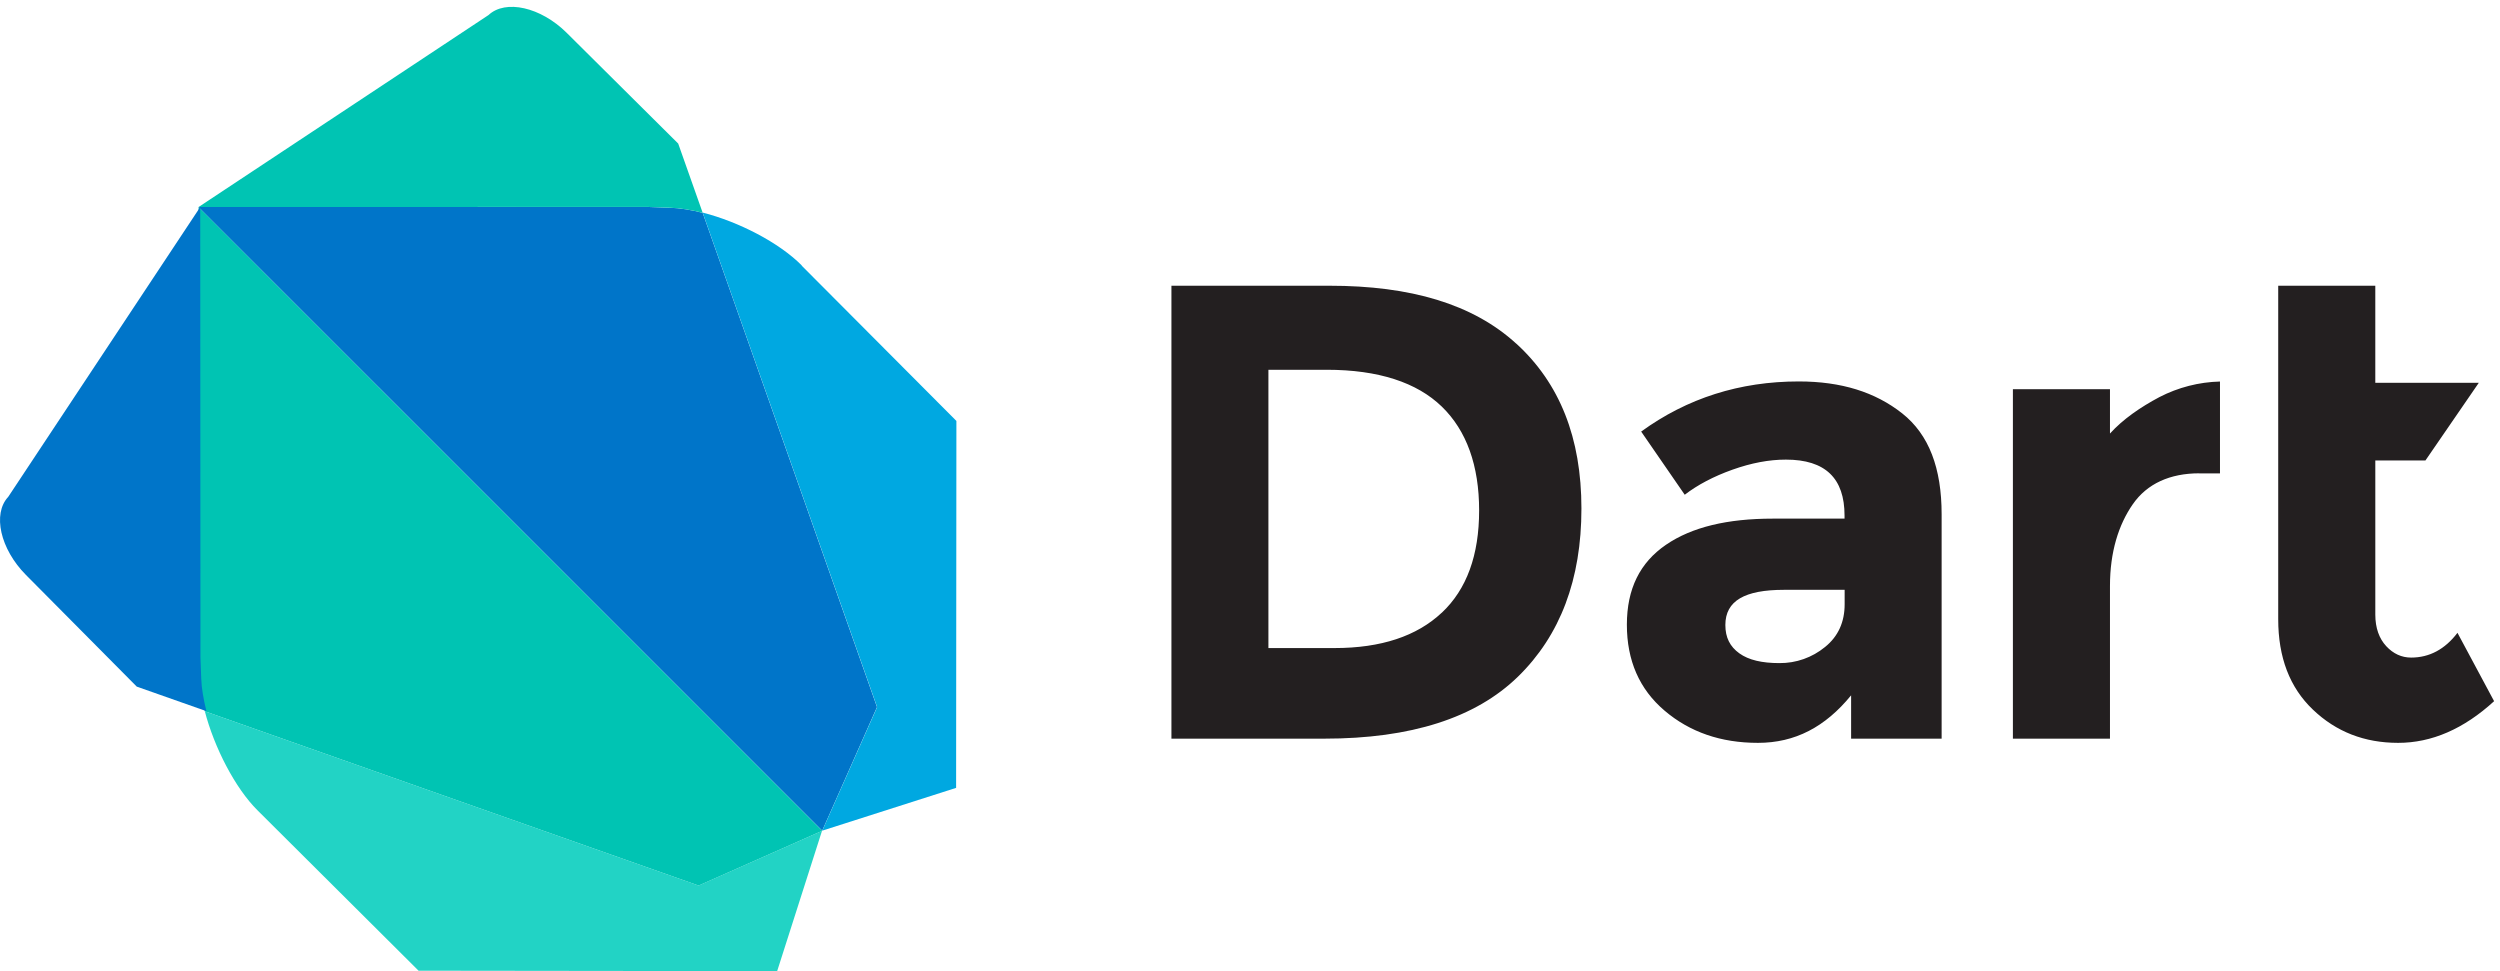 <svg width="175" height="68" viewBox="0 0 175 68" fill="none" xmlns="http://www.w3.org/2000/svg">
<path d="M106.143 24.055C109.182 26.835 110.7 30.647 110.7 35.6C110.7 40.553 109.218 44.482 106.256 47.368C103.294 50.254 98.774 51.706 92.695 51.706H82V20.001H93.061C98.743 20 103.105 21.28 106.144 24.061L106.143 24.055ZM100.924 42.893C102.67 41.252 103.539 38.862 103.539 35.731C103.539 32.599 102.665 30.146 100.924 28.459C99.183 26.773 96.495 25.884 92.872 25.884H88.789V45.364H93.42C96.671 45.364 99.17 44.534 100.918 42.894L100.924 42.893ZM135.92 51.706H129.578V48.673C127.766 50.891 125.655 52 123.057 52C120.458 52 118.287 51.248 116.52 49.745C114.752 48.241 113.881 46.234 113.881 43.727C113.881 41.22 114.795 39.382 116.618 38.135C118.44 36.888 120.935 36.304 124.096 36.304H129.118V36.092C129.118 33.48 127.777 32.173 125.013 32.173C123.826 32.173 122.594 32.408 121.27 32.878C119.95 33.35 118.843 33.933 117.931 34.632L114.882 30.21C118.103 27.87 121.784 26.701 125.916 26.701C128.893 26.701 131.264 27.445 133.151 28.934C135.033 30.422 135.914 32.777 135.914 35.999V51.704L135.92 51.706ZM129.125 42.293V41.288H124.876C122.142 41.288 120.775 42.048 120.775 43.75C120.775 44.631 121.1 45.262 121.753 45.733C122.406 46.204 123.342 46.417 124.558 46.417C125.722 46.429 126.854 46.029 127.754 45.289C128.679 44.544 129.125 43.538 129.125 42.293V42.293ZM153.947 33.132C151.911 33.132 150.298 33.852 149.296 35.296C148.293 36.739 147.698 38.646 147.698 41.016V51.707H140.903V27.243H147.698V30.348C148.604 29.346 149.841 28.495 151.161 27.796C152.473 27.117 153.922 26.745 155.399 26.707V33.137H153.948L153.947 33.132ZM166.272 32.227V43.022C166.272 43.964 166.544 44.701 167.036 45.232C167.527 45.762 168.116 46.031 168.779 46.031C170.056 46.031 171.143 45.453 172.023 44.298L174.587 49.083C172.459 51.029 170.22 52 167.867 52C165.513 52 163.528 51.226 161.905 49.675C160.277 48.126 159.475 46.015 159.475 43.34V20H166.271V26.795H173.517L169.781 32.232H166.277L166.272 32.227Z" fill="#231F20"/>
<path d="M18.263 18.858L13.9 14.492L13.917 46.032L13.97 47.504C13.99 48.2 14.123 48.981 14.334 49.791L48.904 61.992L57.544 58.163L57.551 58.151L18.267 18.866L18.263 18.858Z" fill="#00C4B3"/>
<path d="M14.333 49.792H14.336C14.333 49.779 14.328 49.764 14.321 49.748C14.328 49.764 14.328 49.779 14.333 49.792ZM57.541 58.157L48.901 61.984L14.336 49.785C14.996 52.319 16.459 55.17 18.03 56.727L29.3 67.95L54.4 67.981L57.542 58.154L57.541 58.157Z" fill="#22D3C5"/>
<path d="M14.016 14.492L0.576 34.779C-0.539 35.971 0.016 38.429 1.813 40.242L9.573 48.063L14.45 49.782C14.25 48.981 14.106 48.181 14.086 47.493L14.032 46.022L14.016 14.482V14.492Z" fill="#0075C9"/>
<path d="M49.186 14.898C48.386 14.691 47.586 14.562 46.894 14.543L45.334 14.486L13.898 14.492L57.555 58.145L61.39 49.495L49.186 14.898Z" fill="#0075C9"/>
<path d="M49.145 14.88C49.159 14.884 49.175 14.887 49.185 14.892V14.887C49.171 14.884 49.159 14.884 49.145 14.88V14.88ZM56.122 18.579C54.535 16.982 51.725 15.53 49.185 14.88L61.4 49.495L57.56 58.145L66.928 55.151L66.948 29.466L56.122 18.599V18.579Z" fill="#00A8E1"/>
<path d="M47.474 10.05L39.657 2.287C37.85 0.499 35.388 -0.061 34.196 1.054L13.9 14.492L45.336 14.485L46.896 14.541C47.596 14.562 48.376 14.691 49.188 14.896L47.474 10.05Z" fill="#00C4B3"/>
</svg>
